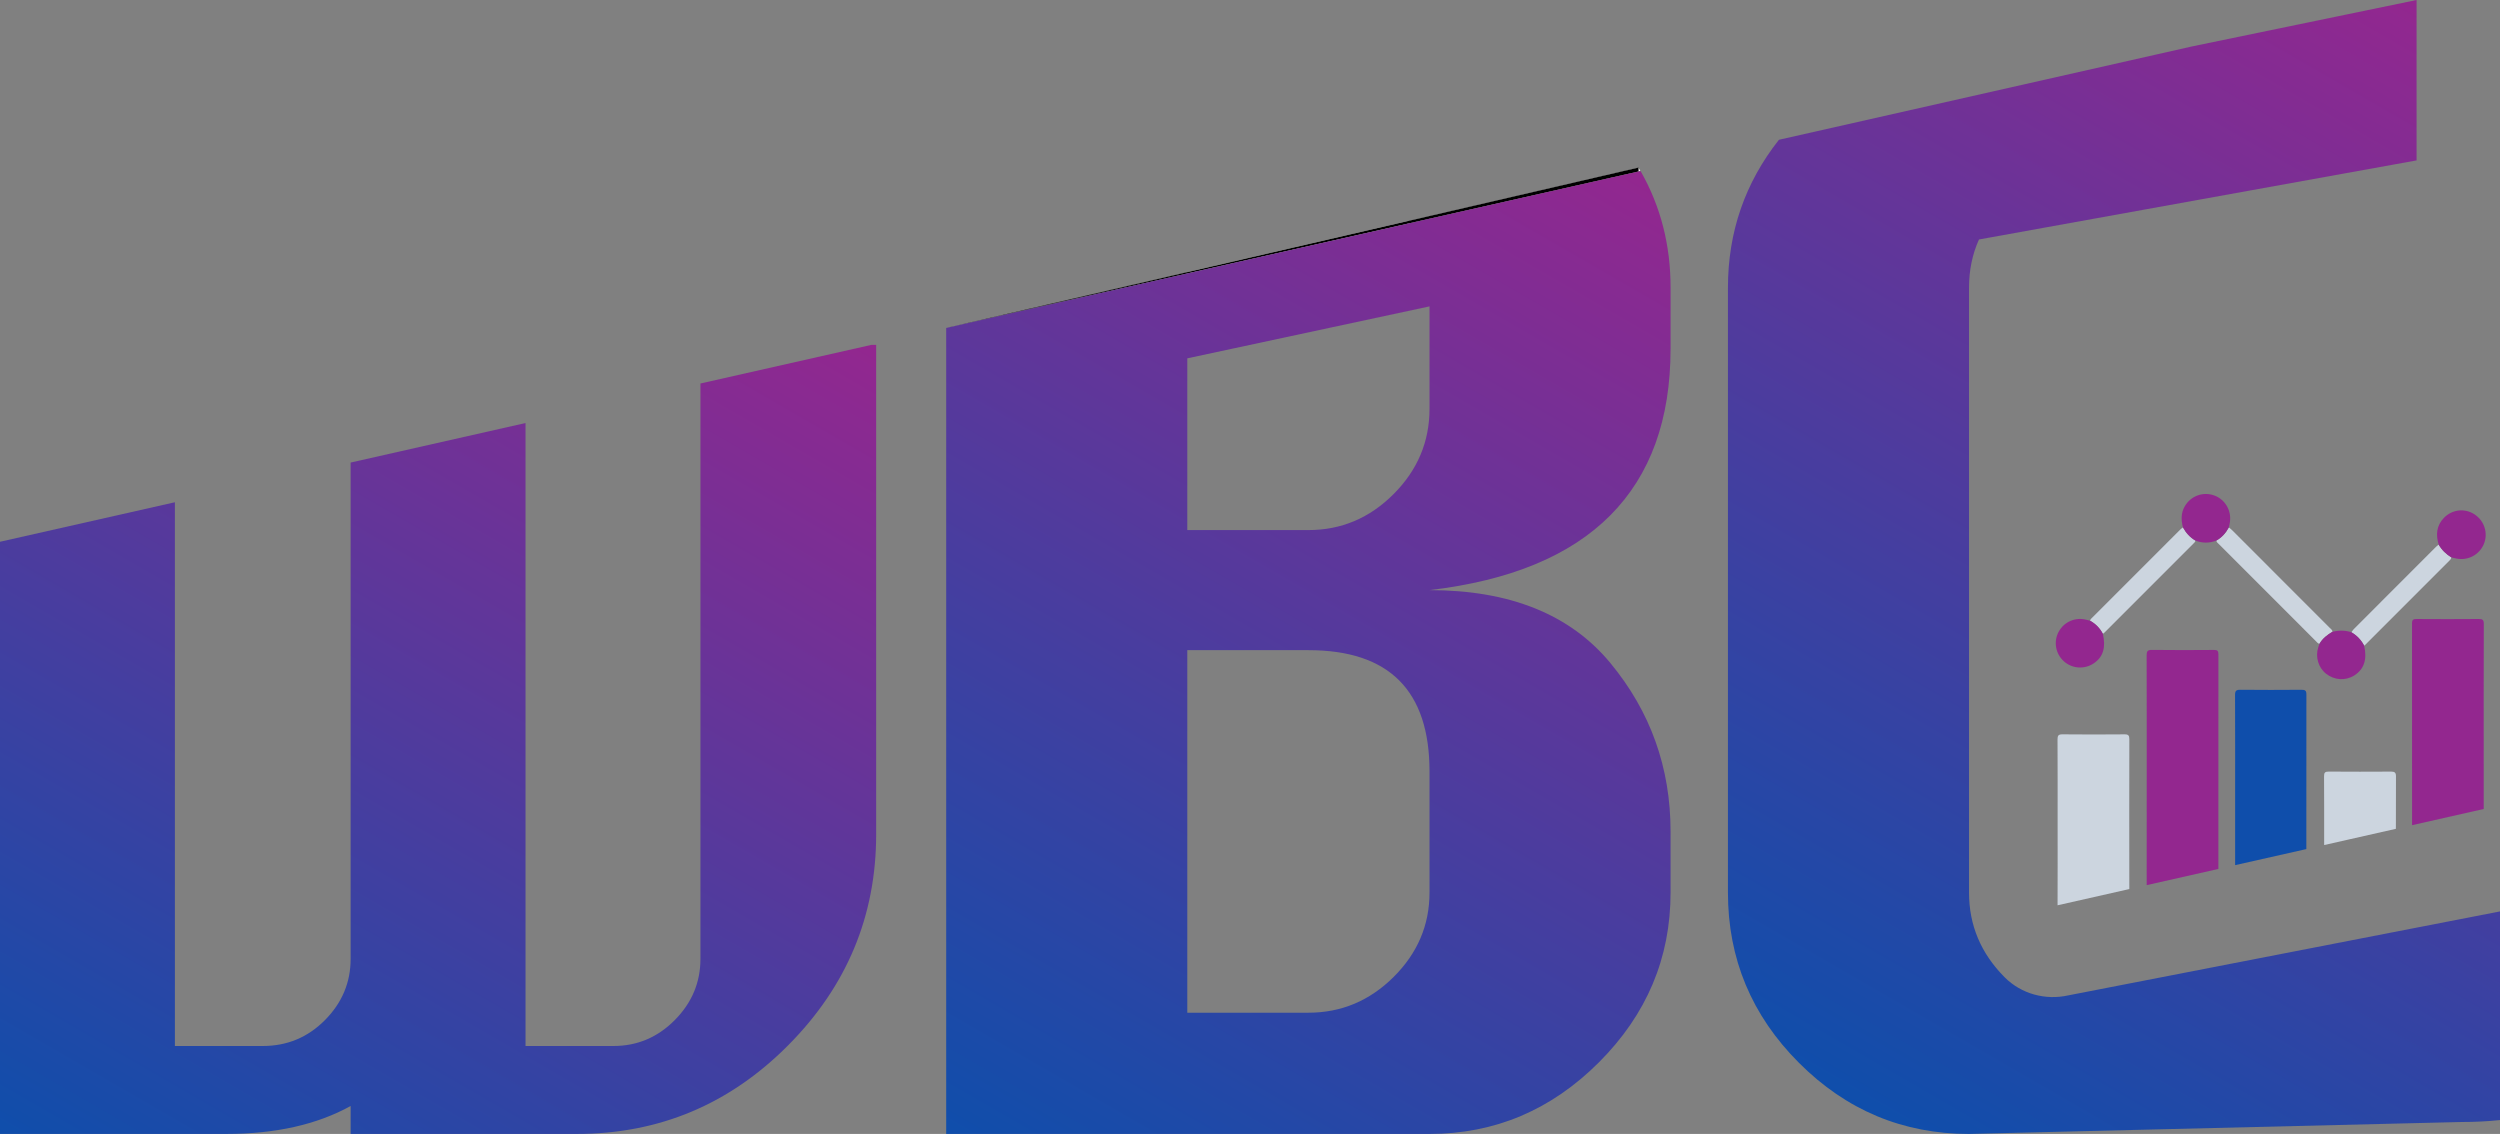 <svg width="1303" height="591" viewBox="0 0 1303 591" fill="none" xmlns="http://www.w3.org/2000/svg">
<rect x="0" y="0" width="1303" height="591" fill="#808080" stroke="none"/>
<g clip-path="url(#clip0_1_3)">
<path d="M854.009 87.332L734.246 115.087C734.529 115.483 734.805 115.87 735.066 116.266L854.009 89.382L855.075 89.144C854.725 88.532 854.382 87.928 854.009 87.332ZM618.804 142.537V141.829L495.055 170.502L618.804 142.537ZM493.156 170.934L494.37 170.651L493.156 170.927V170.942V170.934Z" fill="black"/>
<path d="M855.082 89.151L854.017 89.39L735.073 116.273L618.812 142.545L495.063 170.509L618.812 141.836L734.254 115.095L854.017 87.339C854.389 87.936 854.74 88.547 855.082 89.151Z" fill="white"/>
<path d="M854.009 87.332V89.39L735.073 116.266L618.812 142.537L495.063 170.502L618.812 141.829L734.254 115.087L854.009 87.332Z" fill="black"/>
<path d="M1294.51 398.261V421.639L1257.17 430.081C1257.19 395.024 1257.17 359.96 1257.14 324.904C1257.14 322.92 1257.84 322.622 1259.57 322.629C1270.36 322.697 1281.14 322.726 1291.94 322.622C1293.99 322.6 1294.56 323.099 1294.56 325.217C1294.47 349.565 1294.51 373.913 1294.51 398.268V398.261Z" fill="#93278F"/>
<path d="M1156.22 452.892L1118.85 461.334C1118.88 442.967 1118.87 424.592 1118.87 406.21C1118.87 384.688 1118.9 363.174 1118.83 341.653C1118.82 339.453 1119.25 338.707 1121.62 338.73C1132.41 338.871 1143.2 338.826 1153.99 338.752C1155.76 338.744 1156.24 339.237 1156.23 341.004C1156.2 378.298 1156.19 415.599 1156.22 452.892Z" fill="#93278F"/>
<path d="M1202.09 361.996C1202.05 388.842 1202.04 415.681 1202.06 442.542L1164.95 450.916C1164.96 439.566 1164.95 428.209 1164.95 416.866C1164.95 398.663 1165 380.453 1164.91 362.242C1164.9 360.035 1165.53 359.483 1167.67 359.505C1178.3 359.617 1188.94 359.602 1199.58 359.513C1201.53 359.49 1202.11 360.012 1202.09 361.996Z" fill="#0F4EAB"/>
<path d="M1109.81 463.377L1072.4 471.834V471.722C1072.47 457.292 1072.43 442.877 1072.43 428.455C1072.43 414.033 1072.46 399.782 1072.38 385.427C1072.38 383.428 1072.79 382.712 1074.96 382.735C1085.75 382.854 1096.53 382.832 1107.33 382.742C1109.33 382.72 1109.81 383.361 1109.81 385.278C1109.75 411.303 1109.75 437.344 1109.8 463.37L1109.81 463.377Z" fill="#CCD5DF"/>
<path d="M1248.78 404.599C1248.75 413.719 1248.75 422.855 1248.73 431.982L1211.35 440.439V437.665C1211.35 426.628 1211.38 415.599 1211.3 404.562C1211.29 402.72 1211.79 402.131 1213.69 402.153C1224.56 402.243 1235.42 402.22 1246.3 402.161C1248.11 402.153 1248.78 402.713 1248.78 404.592V404.599Z" fill="#CCD5DF"/>
<path d="M1215.75 329.222C1212.99 330.855 1210.49 332.741 1208.87 335.605C1207.99 335.336 1207.47 334.613 1206.87 334.002C1190.14 317.268 1173.41 300.534 1156.68 283.792C1156.09 283.188 1155.34 282.688 1155.1 281.786C1158.02 280.175 1160.11 277.782 1161.68 274.866C1162.33 275.425 1163.02 275.962 1163.63 276.566C1180.44 293.375 1197.25 310.198 1214.04 327.022C1214.71 327.685 1215.56 328.215 1215.75 329.229V329.222Z" fill="#CCD5DF"/>
<path d="M1144.32 281.779C1144.15 282.532 1143.56 282.957 1143.07 283.457C1127.75 298.789 1112.42 314.121 1097.1 329.453C1096.94 329.617 1096.76 329.773 1096.58 329.93C1096.4 330.072 1096.21 330.228 1096.03 330.37C1094.49 327.409 1092.25 325.113 1089.33 323.502C1089.48 322.764 1090.06 322.309 1090.56 321.817C1105.81 306.559 1121.06 291.294 1136.32 276.044C1136.75 275.612 1137.28 275.261 1137.76 274.873C1139.34 277.752 1141.44 280.138 1144.32 281.786V281.779Z" fill="#CCD5DF"/>
<path d="M1277.67 290.548C1277.58 291.324 1277.03 291.786 1276.54 292.293C1261.93 306.887 1247.35 321.488 1232.76 336.082C1232.59 336.246 1232.39 336.388 1232.21 336.537C1230.67 333.547 1228.44 331.22 1225.52 329.527C1225.96 328.975 1226.33 328.371 1226.81 327.872C1241.07 313.599 1255.33 299.326 1269.6 285.052C1270.04 284.62 1270.56 284.254 1271.05 283.859C1272.66 286.686 1274.93 288.848 1277.68 290.548H1277.67Z" fill="#CCD5DF"/>
<path d="M1294.6 283.524C1292.23 289.206 1286.21 292.375 1280.19 291.093C1279.35 290.914 1278.51 290.727 1277.67 290.541C1274.92 288.841 1272.66 286.678 1271.04 283.852C1269.47 278.684 1269.87 273.896 1273.84 269.847C1278.13 265.455 1284.77 264.761 1289.81 268.139C1294.9 271.54 1296.9 277.961 1294.59 283.524H1294.6Z" fill="#93278F"/>
<path d="M1162.06 273.031C1161.92 273.635 1161.81 274.254 1161.68 274.866C1160.11 277.782 1158.02 280.175 1155.09 281.786C1151.49 283.143 1147.9 283.143 1144.32 281.786C1141.44 280.138 1139.33 277.759 1137.75 274.873C1136.77 271.033 1136.66 267.282 1138.79 263.725C1142.04 258.259 1148.65 256.021 1154.52 258.408C1160.23 260.712 1163.43 266.961 1162.06 273.031H1162.06Z" fill="#93278F"/>
<path d="M1091.37 345.657C1086.55 348.991 1080.03 348.58 1075.68 344.665C1071.3 340.706 1070.2 334.322 1073.03 329.169C1075.85 324.024 1081.82 321.496 1087.49 323.047C1088.1 323.211 1088.71 323.353 1089.33 323.509C1092.25 325.12 1094.49 327.417 1096.03 330.377C1097.63 337.544 1096.17 342.354 1091.37 345.665V345.657Z" fill="#93278F"/>
<path d="M1227.08 352.026C1222.49 354.927 1216.73 354.584 1212.36 351.153C1208.31 347.977 1206.66 342.369 1208.27 337.38C1208.47 336.783 1208.66 336.202 1208.87 335.605C1210.49 332.749 1212.99 330.862 1215.75 329.222C1219.04 328.506 1222.29 328.439 1225.52 329.52C1228.43 331.205 1230.66 333.539 1232.2 336.53C1233.85 343.659 1232.15 348.812 1227.08 352.026Z" fill="#93278F"/>
<path d="M454.116 179.756L365.071 199.876V499.768C365.071 512.043 360.6 522.684 351.69 531.67C342.772 540.671 332.111 545.175 319.706 545.175H273.902V220.48L182.748 241.085V499.768C182.748 512.043 178.285 522.684 169.367 531.67C160.449 540.671 149.639 545.175 136.943 545.175H91.154V261.771L0 282.368V591H117.908C143.582 591 165.202 586.153 182.755 576.443V591H300.656C343.465 591 380.157 575.616 410.756 544.847C441.361 514.071 456.657 477.404 456.657 434.861V179.756H454.124H454.116Z" fill="url(#paint0_linear_1_3)"/>
<path d="M870.705 181.807V149.913C870.705 127.668 865.498 107.414 855.075 89.151L854.009 89.39L735.066 116.273L618.804 142.545L495.055 170.509L494.37 170.659L493.156 170.942V591.007H745.049C779.06 591.007 808.511 578.561 833.395 553.654C858.264 528.762 870.698 499.291 870.698 465.234V433.339C870.698 400.08 860.223 370.811 839.28 345.508C818.338 320.228 786.935 307.573 745.049 307.573C786.935 302.659 818.338 289.668 839.28 268.609C860.223 247.55 870.698 218.616 870.698 181.807H870.705ZM745.057 465.234C745.057 482.169 738.806 496.815 726.327 509.224C713.84 521.618 699.051 527.822 681.945 527.822H618.819V338.864H681.945C724.017 338.864 745.064 359.923 745.064 402.041V465.226L745.057 465.234ZM745.057 213.105C745.057 230.227 738.806 245.037 726.327 257.528C713.84 270.034 699.051 276.275 681.945 276.275H618.819V186.766L745.064 159.689V213.105H745.057Z" fill="url(#paint1_linear_1_3)"/>
<path d="M1303 475.033V583.781C1296.6 584.453 1289.92 584.788 1282.94 584.788L1026.26 591.007C991.847 591.007 962.299 578.658 937.624 553.953C912.941 529.262 900.603 499.679 900.603 465.234V149.913C900.603 121.001 909.462 95.303 927.186 72.85L1124.55 28.248L1142.71 24.146H1142.73L1259.52 0V83.603L1031.44 124.819C1027.98 132.5 1026.26 140.874 1026.26 149.913V465.234C1026.26 482.169 1032.41 496.815 1044.69 509.224C1044.74 509.276 1044.8 509.336 1044.86 509.388C1053.51 518.053 1066.11 521.461 1078.03 518.777L1303 475.033Z" fill="url(#paint2_linear_1_3)"/>
</g>
<defs>
<linearGradient id="paint0_linear_1_3" x1="79.778" y1="637.101" x2="372.259" y2="130.984" gradientUnits="userSpaceOnUse">
<stop stop-color="#0F4EAB"/>
<stop offset="1" stop-color="#93278F"/>
</linearGradient>
<linearGradient id="paint1_linear_1_3" x1="523.873" y1="608.748" x2="831.888" y2="75.746" gradientUnits="userSpaceOnUse">
<stop stop-color="#0F4EAB"/>
<stop offset="1" stop-color="#93278F"/>
</linearGradient>
<linearGradient id="paint2_linear_1_3" x1="970.189" y1="578.159" x2="1293.09" y2="19.396" gradientUnits="userSpaceOnUse">
<stop stop-color="#0F4EAB"/>
<stop offset="1" stop-color="#93278F"/>
</linearGradient>
<clipPath id="clip0_1_3">
<rect width="1303" height="591" fill="white"/>
</clipPath>
</defs>
</svg>
